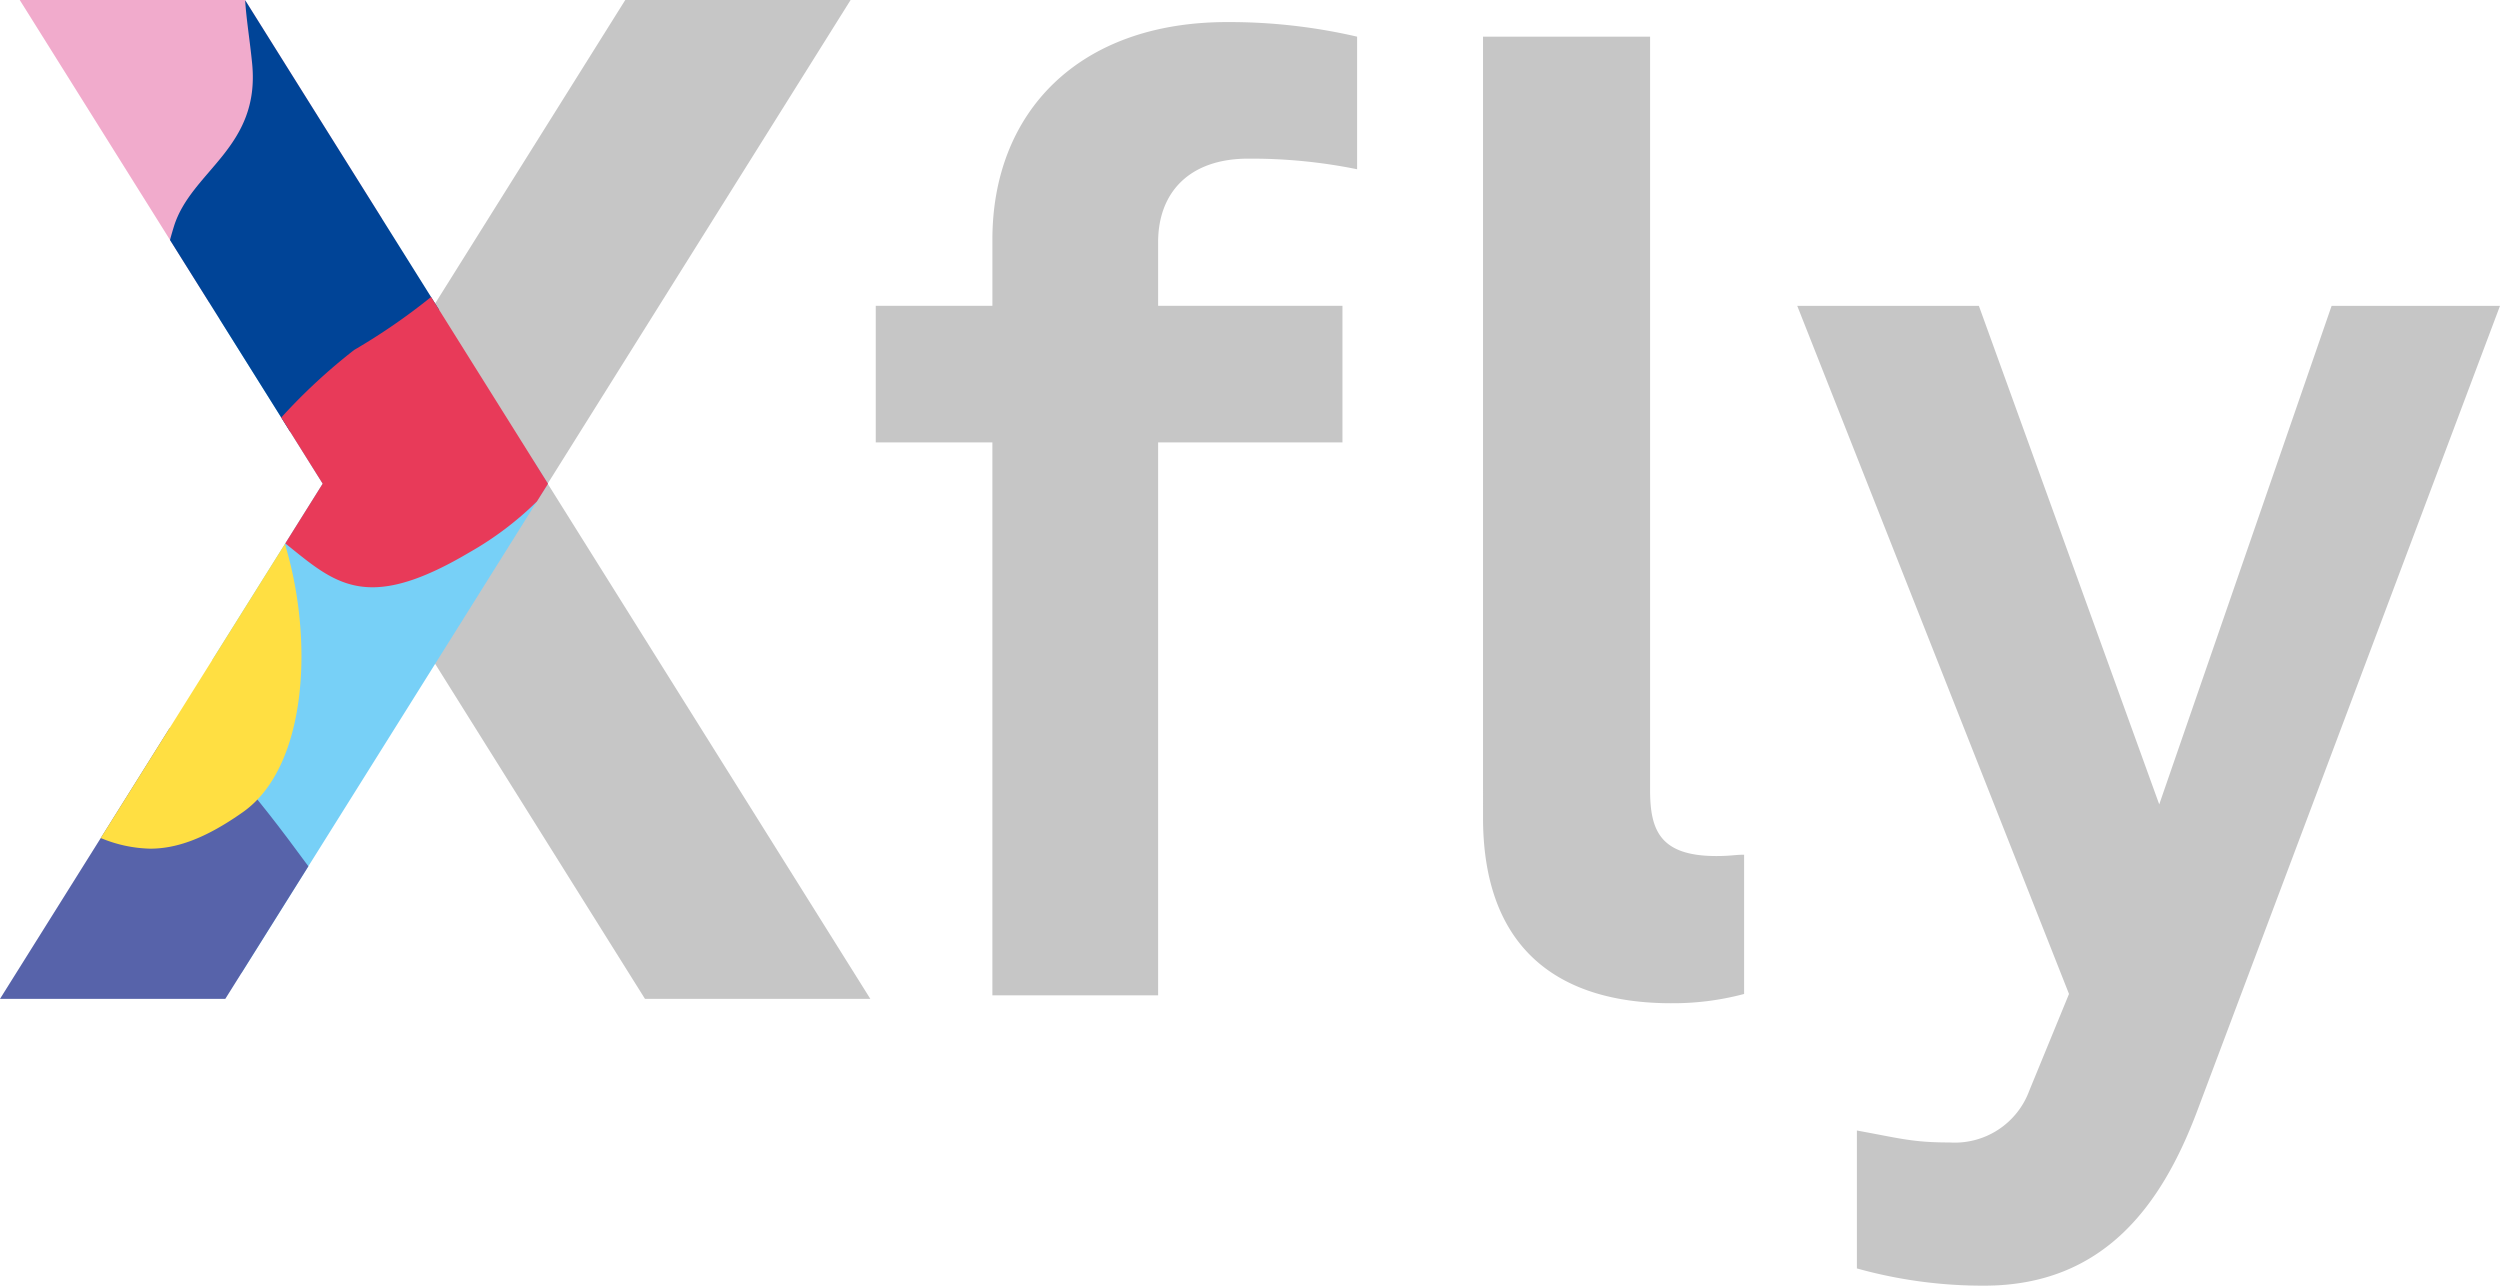 <?xml version="1.0" encoding="UTF-8"?> <svg xmlns="http://www.w3.org/2000/svg" width="200" height="102.854" viewBox="0 0 200 102.854"><g transform="translate(7340 18710)"><path d="M221,53.082l16.8,26.825h18.028L230.017,38.693,254.251,0H236.224L221,24.3Z" transform="translate(-7526.203 -18710)" fill="#c6c6c6"></path><path d="M474.739,22.136c-4.772,0-7.215,2.757-7.215,6.681V33.91h14.747V44.835H467.524V89.07H454.265V44.836h-9.331V33.911h9.332v-5.3c0-10.185,6.9-17.4,18.777-17.4a45.3,45.3,0,0,1,10.4,1.167V22.985a42.414,42.414,0,0,0-8.7-.848" transform="translate(-7714.874 -18719.445)" fill="#c6c6c6"></path><path d="M768.52,95.948c-9.018,0-15.062-4.352-15.062-14.85V18.622h13.365v60.25c0,3.181.741,5.3,5.3,5.3,1.169,0,1.488-.106,2.222-.106V95.206a22,22,0,0,1-5.833.741" transform="translate(-7974.816 -18725.689)" fill="#c6c6c6"></path><path d="M945.033,219.969c-2.757,7.215-7.32,13.79-16.97,13.79a37.443,37.443,0,0,1-10.185-1.379V221.348c3.5.636,4.454.955,7.423.955a6.347,6.347,0,0,0,6.366-4.136l3.181-7.744-21.742-55.05h14.531l14.429,39.883,13.79-39.883h13.471Z" transform="translate(-8109.327 -18840.906)" fill="#c6c6c6"></path><g transform="translate(165 16)"><path d="M9.07,9.735H27.1L38.045,27.22c-2.1,3.4-5.892,6.486-8.73,5.856a5.9,5.9,0,0,0-5.1.84Z" transform="translate(-7512.49 -18735.734)" fill="#f1abcc"></path><path d="M18.963,67.87c2.819-6.654.776-11.047-1.969-15.093l8.822-14.084-8.26-13.188c4.919-4.483,12.516-4.525,24.237,10.52a4.389,4.389,0,0,0,.937.9l1.11,1.772L19.313,77.848C18.189,74.139,17.874,70.441,18.963,67.87Z" transform="translate(-7505 -18725.998)" fill="#77d0f7"></path><path d="M13.6,34.348q.143-.535.315-1.088c1.389-4.464,6.92-6.277,6.257-13.024-.182-1.854-.462-3.5-.56-5.069L35.128,39.934a13.533,13.533,0,0,1-11.917,9.75Z" transform="translate(-7505 -18741.148)" fill="#004497"></path><path d="M22.824,43.469l2.991-4.776L22.5,33.4a46.337,46.337,0,0,1,5.835-5.407,49.61,49.61,0,0,0,6.15-4.236l9.356,14.94-.89,1.421a25.858,25.858,0,0,1-5.41,4.077c-3.39,2.007-5.8,2.785-7.746,2.785C26.987,46.976,25.17,45.351,22.824,43.469Z" transform="translate(-7505 -18725.998)" fill="#e83a59"></path><path d="M12.34,79.907,25.9,58.262c2.842.171,6.674,4.994,11.11,11.039L30.364,79.907Z" transform="translate(-7517.34 -18725.998)" fill="#5763aa"></path><path d="M12.608,67.039l14.732-23.52c2.321,7.606,1.822,17.789-3.351,21.443-3.05,2.155-5.358,2.929-7.424,2.929A10.791,10.791,0,0,1,12.608,67.039Z" transform="translate(-7509.548 -18725.998)" fill="#ffdf42"></path></g></g></svg> 